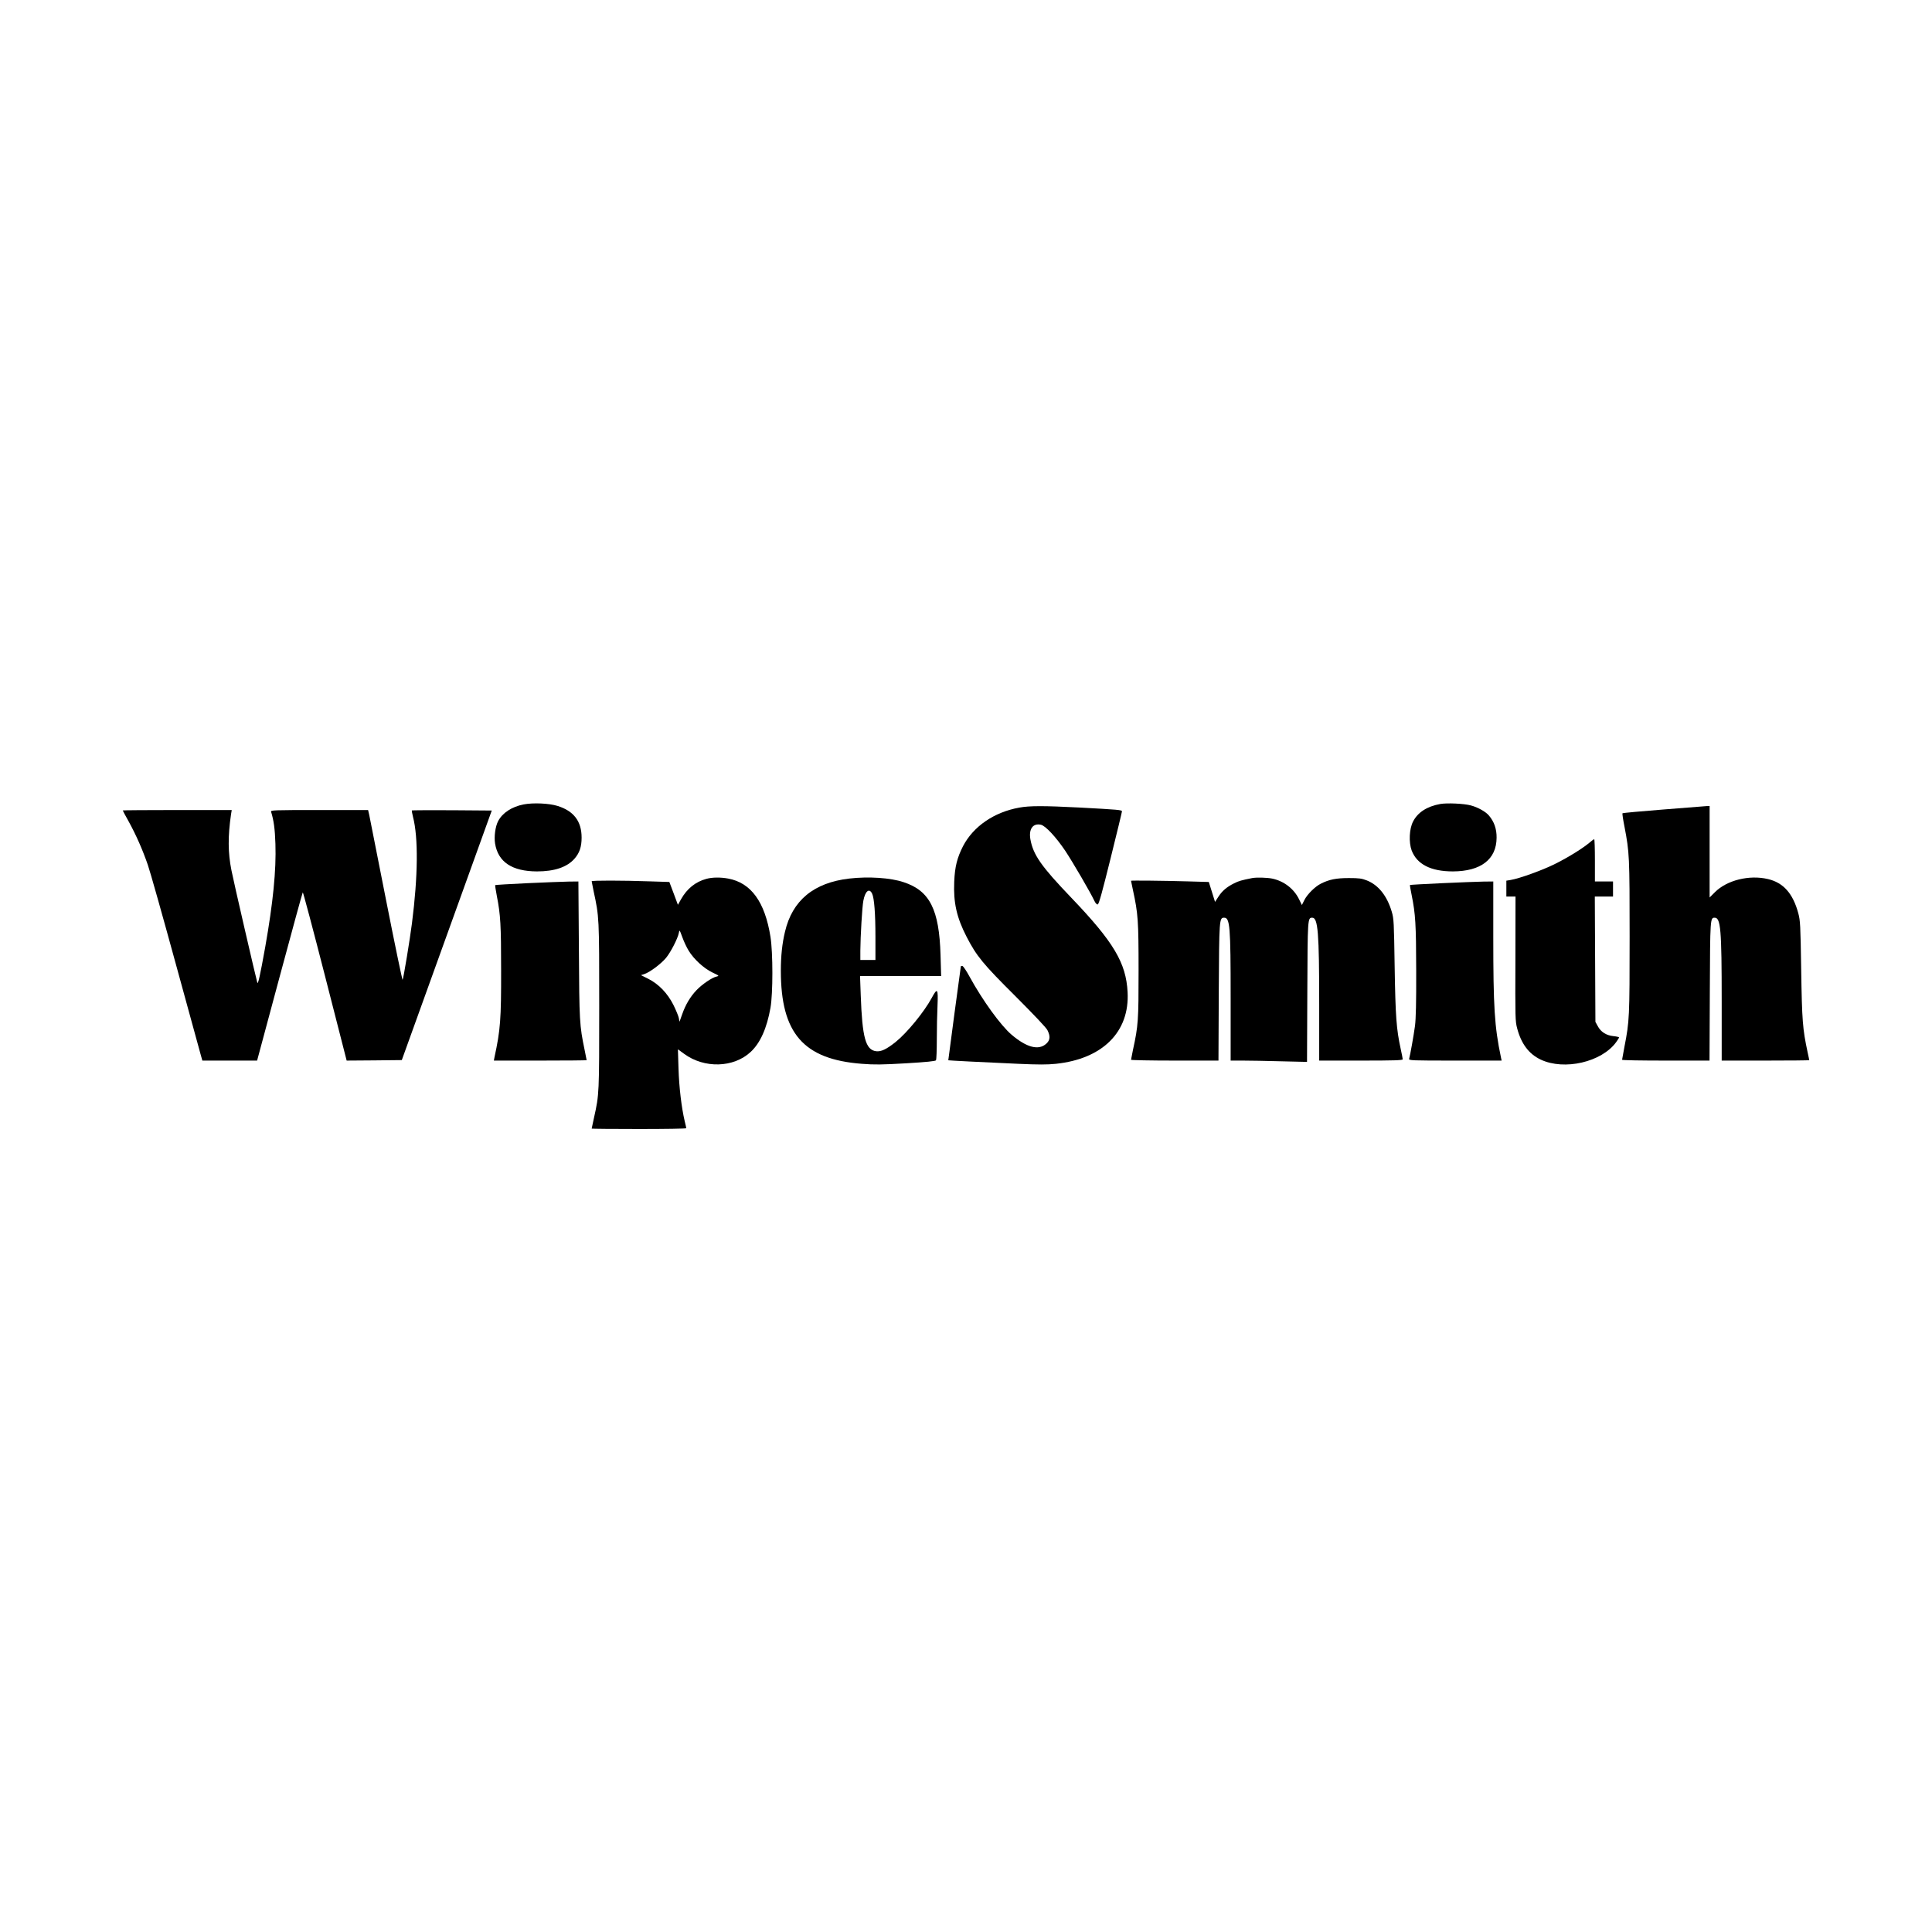 <?xml version="1.0" encoding="UTF-8" standalone="yes"?>
<svg version="1.0" xmlns="http://www.w3.org/2000/svg" width="100mm" height="100mm" viewBox="0 0 1920 480" preserveAspectRatio="xMidYMid meet">
  <g transform="translate(0,480) scale(0.1,-0.1)" fill="#000000" stroke="none">
    <path d="M5205 4006 c-119 -23 -212 -84 -255 -167 -28 -54 -41 -154 -30 -222
30 -184 169 -276 416 -277 174 0 299 42 373 126 50 57 71 118 71 210 0 162
-78 265 -240 315 -84 26 -241 33 -335 15z"/>
    <path d="M14313 4010 c-132 -24 -223 -83 -270 -174 -38 -73 -44 -206 -14 -288
53 -138 191 -208 410 -208 278 1 433 120 434 335 1 87 -24 159 -76 220 -31 38
-111 83 -181 101 -65 18 -235 26 -303 14z"/>
    <path d="M10129 3974 c-250 -45 -455 -186 -558 -382 -59 -116 -82 -205 -88
-355 -9 -207 24 -355 123 -547 99 -192 163 -270 485 -590 184 -184 304 -311
318 -337 30 -60 28 -99 -10 -134 -76 -71 -196 -40 -347 89 -107 91 -288 341
-416 575 -32 59 -64 107 -72 107 -8 0 -14 -1 -15 -2 -2 -7 -126 -933 -125
-935 1 -2 354 -20 694 -35 202 -9 289 -9 376 0 464 49 733 317 712 712 -15
291 -138 498 -560 939 -298 311 -378 425 -406 580 -18 102 25 162 104 145 46
-10 150 -122 243 -260 74 -112 249 -411 289 -497 11 -23 24 -37 33 -35 12 2
44 120 128 458 62 250 113 460 113 467 0 14 -36 17 -425 38 -354 18 -493 18
-596 -1z"/>
    <path d="M16527 3955 c-218 -17 -400 -34 -403 -37 -3 -3 6 -64 20 -134 49
-257 51 -290 51 -1094 0 -802 -2 -838 -51 -1090 -13 -69 -24 -128 -24 -132 0
-5 196 -8 435 -8 l434 0 3 688 c3 725 4 732 48 732 60 0 70 -115 70 -832 l0
-588 435 0 c239 0 435 2 435 4 0 3 -7 38 -16 78 -50 234 -56 315 -64 818 -7
452 -9 490 -29 565 -53 196 -148 303 -301 339 -186 44 -408 -11 -527 -130
l-53 -53 0 455 0 454 -32 -1 c-18 -1 -212 -16 -431 -34z"/>
    <path d="M1220 3946 c0 -3 27 -53 60 -112 72 -131 137 -278 189 -429 22 -62
146 -502 276 -977 130 -475 243 -887 251 -915 l15 -53 272 0 272 0 224 833
c123 457 226 835 230 839 3 4 103 -371 221 -832 l215 -840 274 2 274 3 447
1240 447 1240 -395 3 c-217 1 -397 0 -399 -2 -2 -2 3 -30 11 -63 54 -207 50
-589 -10 -1058 -20 -158 -84 -547 -93 -562 -3 -7 -77 349 -164 790 -87 441
-163 823 -168 850 l-11 47 -484 0 c-458 0 -485 -1 -480 -17 27 -89 38 -169 43
-319 9 -263 -24 -588 -101 -1024 -53 -295 -72 -378 -79 -355 -12 38 -239 1020
-257 1116 -35 175 -36 337 -4 557 l7 42 -542 0 c-297 0 -541 -2 -541 -4z"/>
    <path d="M15800 3629 c-67 -57 -206 -144 -335 -209 -125 -64 -362 -150 -452
-165 l-43 -7 0 -79 0 -79 46 0 45 0 -1 -617 c-2 -595 -2 -621 18 -695 41 -153
117 -253 233 -308 235 -111 606 -25 750 173 16 22 29 43 29 47 0 4 -25 10 -56
13 -71 7 -126 42 -156 100 l-23 42 -3 623 -3 622 91 0 90 0 0 75 0 75 -90 0
-90 0 0 210 c0 116 -3 210 -7 210 -5 -1 -24 -14 -43 -31z"/>
    <path d="M7020 3266 c-108 -29 -192 -97 -251 -201 l-32 -57 -42 113 -43 114
-188 6 c-285 10 -584 10 -584 1 0 -4 9 -48 19 -97 56 -260 56 -257 56 -1140 0
-873 0 -880 -51 -1109 -13 -60 -24 -110 -24 -112 0 -2 212 -4 470 -4 259 0
470 3 470 8 0 4 -7 36 -16 72 -31 133 -55 330 -61 519 l-6 193 62 -45 c200
-147 492 -139 661 19 96 89 161 236 197 439 25 143 25 545 0 704 -55 348 -193
538 -421 580 -76 14 -159 13 -216 -3z m-176 -714 c51 -84 150 -175 235 -216
69 -33 71 -34 42 -41 -44 -9 -144 -77 -199 -135 -62 -65 -109 -144 -142 -238
l-27 -76 -7 37 c-4 20 -28 78 -53 129 -59 117 -146 208 -251 261 l-72 36 34
11 c55 18 169 104 216 162 48 59 116 193 126 246 7 35 7 34 35 -42 15 -42 43
-102 63 -134z"/>
    <path d="M8440 3269 c-353 -41 -566 -217 -639 -529 -28 -116 -41 -241 -41
-388 0 -621 225 -880 805 -924 125 -10 200 -9 440 5 202 12 291 21 297 30 4 6
8 100 8 207 0 107 3 259 7 338 7 169 -1 180 -58 74 -76 -140 -244 -345 -358
-437 -93 -74 -145 -98 -195 -92 -104 14 -137 136 -152 555 l-7 192 403 0 403
0 -6 208 c-13 453 -107 640 -367 725 -130 44 -349 58 -540 36z m227 -150 c21
-44 33 -196 33 -431 l0 -228 -75 0 -75 0 0 93 c1 141 18 436 30 496 18 96 59
129 87 70z"/>
    <path d="M12445 3274 c-107 -21 -137 -30 -180 -52 -73 -36 -120 -76 -157 -134
l-33 -51 -31 99 -31 99 -209 6 c-238 7 -564 10 -564 6 0 -2 9 -43 19 -92 51
-235 56 -302 56 -800 0 -498 -3 -547 -56 -790 -10 -49 -19 -93 -19 -97 0 -4
195 -8 434 -8 l435 0 3 678 c4 727 5 742 53 742 58 0 65 -83 65 -797 l0 -623
123 0 c68 0 239 -3 380 -7 l256 -6 3 694 c3 734 3 739 49 739 57 0 69 -146 69
-862 l0 -558 415 0 c333 0 415 3 415 13 0 7 -9 53 -20 103 -43 197 -52 322
-60 814 -7 449 -8 479 -29 550 -47 158 -133 266 -249 311 -48 19 -76 23 -177
23 -126 0 -196 -14 -279 -56 -58 -29 -135 -106 -163 -162 l-25 -50 -27 55
c-51 106 -150 183 -269 208 -51 10 -154 13 -197 5z"/>
    <path d="M5240 3223 c-173 -8 -317 -17 -319 -19 -2 -2 6 -52 17 -111 36 -183
42 -286 42 -734 1 -486 -7 -596 -66 -866 l-6 -33 461 0 c253 0 461 2 461 4 0
2 -9 48 -20 101 -51 246 -53 281 -57 998 l-5 677 -96 -1 c-53 -1 -239 -8 -412
-16z"/>
    <path d="M14330 3223 c-173 -8 -316 -16 -318 -18 -2 -1 6 -47 17 -101 38 -188
44 -288 45 -749 1 -323 -3 -478 -12 -550 -13 -97 -48 -292 -58 -327 -5 -17 21
-18 457 -18 l462 0 -7 33 c-64 305 -76 498 -76 1200 l0 547 -97 -1 c-54 -1
-240 -8 -413 -16z"/>
  </g>
</svg>